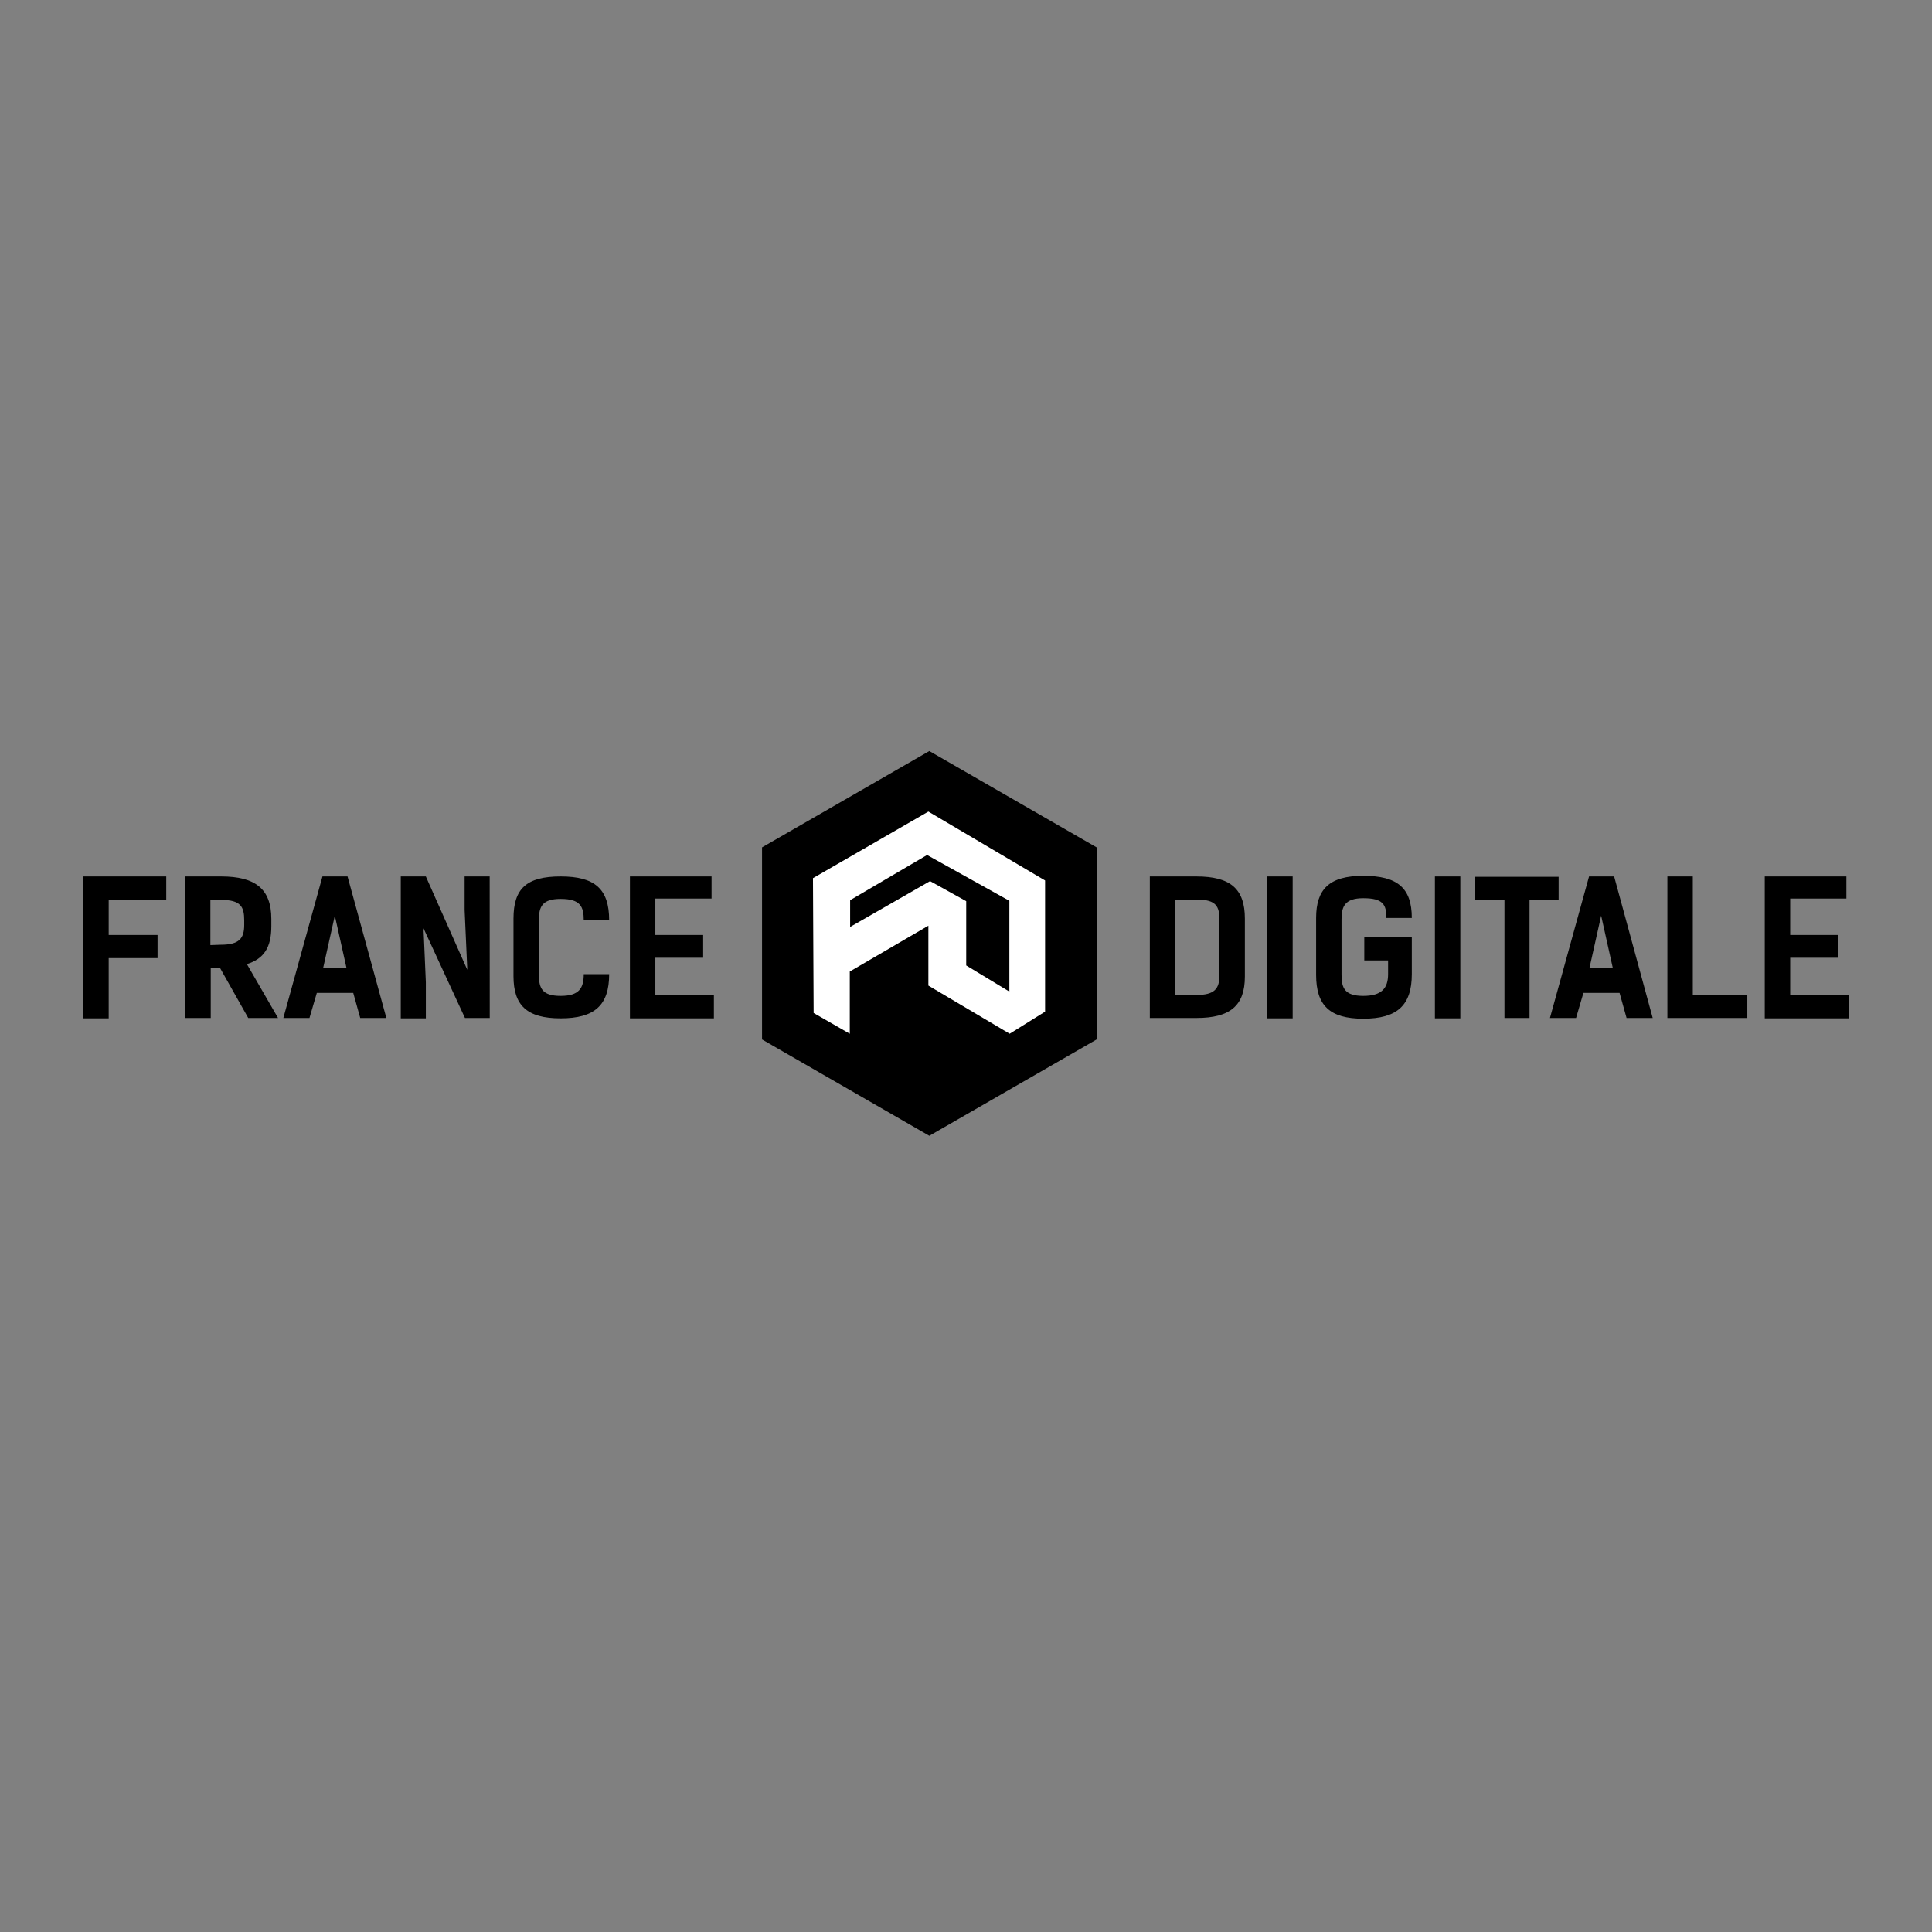 <svg width="116" height="116" viewBox="0 0 116 116" fill="none" xmlns="http://www.w3.org/2000/svg">
<rect x="0" y="0" width="116" height="116" fill="#808080" stroke="none"/>
<g clip-path="url(#clip0_4020_153481)">
<path d="M65.843 62.41L55.798 68.194L45.754 62.41V50.878L55.798 45.094L65.843 50.878V62.41Z" fill="black"/>
<path d="M55.741 48.728L48.812 52.726L48.851 60.82L51.022 62.067V58.332L55.741 55.58V59.175L60.621 62.067L62.749 60.74V52.866L55.741 48.728ZM60.604 59.536L58.013 57.967V54.108L55.842 52.904L51.043 55.656V54.049L55.664 51.336L60.604 54.087V59.536Z" fill="white"/>
<path d="M9.982 54.011H6.526V56.139H9.46V57.526H6.526V61.143H5V52.624H9.982V54.011ZM14.905 61.121L13.217 58.128H12.653V61.121H11.127V52.624H13.277C15.324 52.624 16.291 53.367 16.291 55.177V55.618C16.291 56.881 15.85 57.568 14.824 57.886L16.694 61.121H14.905V61.121ZM13.255 56.724C14.362 56.724 14.663 56.343 14.663 55.537V55.258C14.663 54.452 14.464 54.032 13.277 54.032H12.632V56.746L13.255 56.724ZM23.198 61.121H21.629L21.209 59.616H19.022L18.581 61.121H17.012L19.361 52.624H20.866L23.198 61.121ZM20.807 58.132L20.103 54.978L19.399 58.132H20.807ZM29.405 61.121H27.917L25.428 55.737L25.568 58.972V61.143H24.063V52.624H25.568L28.057 58.23L27.896 54.634V52.624H29.401L29.405 61.121ZM36.575 58.493C36.575 60.362 35.693 61.143 33.662 61.143C31.631 61.143 30.83 60.358 30.83 58.611V55.156C30.83 53.349 31.614 52.624 33.662 52.624C35.71 52.624 36.575 53.367 36.575 55.258H35.049C35.049 54.435 34.85 53.973 33.662 53.973C32.556 53.973 32.356 54.435 32.356 55.236V58.531C32.356 59.336 32.556 59.794 33.662 59.794C34.769 59.794 35.049 59.332 35.049 58.488H36.575V58.493ZM42.723 52.624V53.952H39.348V56.139H42.219V57.505H39.348V59.756H42.863V61.143H37.822V52.624H42.723ZM71.831 52.624C73.879 52.624 74.744 53.367 74.744 55.156V58.633C74.744 60.379 73.862 61.121 71.831 61.121H69.037V52.624H71.831ZM71.831 59.739C72.938 59.739 73.217 59.358 73.217 58.552V55.236C73.217 54.431 73.035 54.011 71.852 54.011H70.546V59.735H71.831V59.739ZM77.635 61.143H76.088V52.624H77.614V61.143H77.635ZM81.914 56.284H84.767V58.493C84.767 60.362 83.885 61.164 81.854 61.164C79.828 61.164 79.022 60.358 79.022 58.531V55.118C79.022 53.392 79.806 52.586 81.854 52.586C83.902 52.586 84.767 53.311 84.767 55.118H83.241C83.241 54.312 83.041 53.93 81.854 53.93C80.748 53.93 80.548 54.431 80.548 55.194V58.531C80.548 59.336 80.748 59.794 81.854 59.794C82.961 59.794 83.343 59.332 83.343 58.488V57.666H81.914V56.284ZM87.68 61.143H86.154V52.624H87.68V61.143ZM93.586 54.011H91.835V61.121H90.33V54.011H88.541V52.646H93.582V54.011H93.586ZM99.23 61.121H97.661L97.241 59.616H95.07L94.629 61.121H93.061L95.409 52.624H96.915L99.23 61.121ZM96.838 58.132L96.135 54.978L95.431 58.132H96.838ZM104.933 61.121H100.112V52.624H101.638V59.735H104.911V61.121H104.933V61.121ZM110.86 52.624V53.952H107.485V56.139H110.356V57.505H107.485V59.756H111V61.143H105.959V52.624H110.86Z" fill="black"/>
</g>
<defs>
<clipPath id="clip0_4020_153481">
<rect width="106" height="23.108" fill="white" transform="translate(5 45.09)"/>
</clipPath>
</defs>
</svg>
